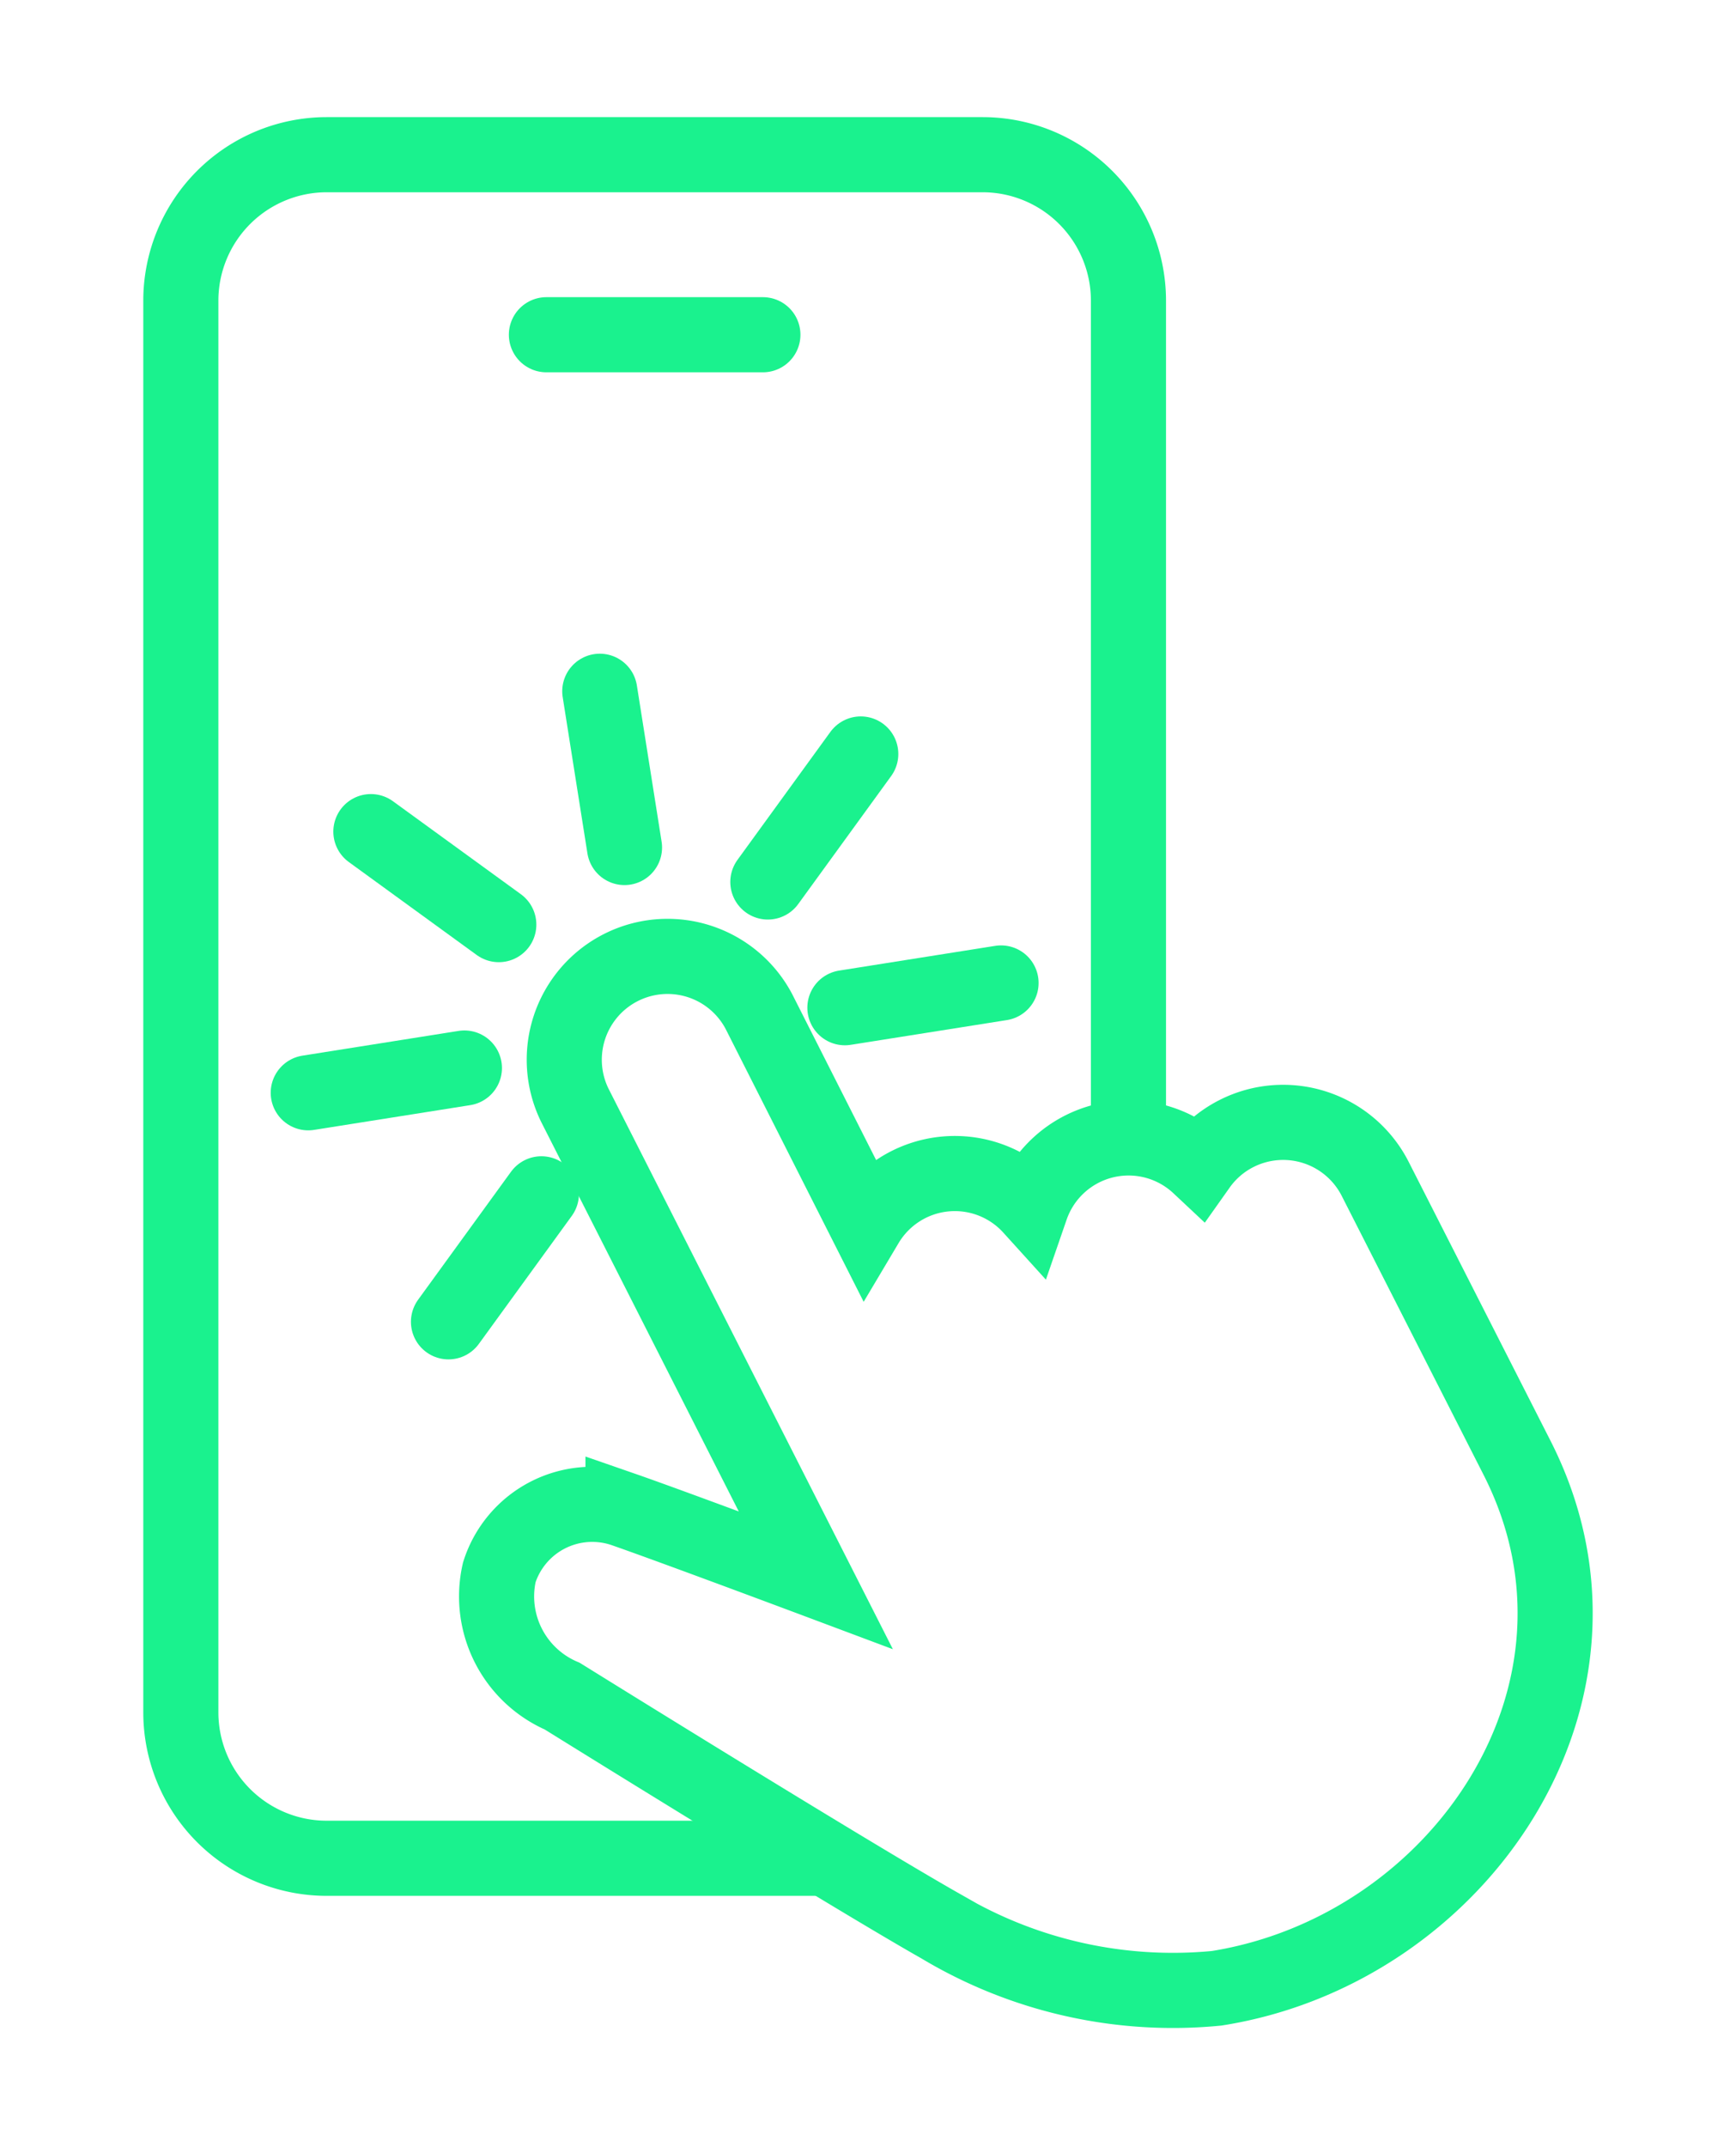 <svg xmlns="http://www.w3.org/2000/svg" xmlns:xlink="http://www.w3.org/1999/xlink" width="34.675" height="42.854" viewBox="0 0 34.675 42.854">
  <defs>
    <clipPath id="clip-path">
      <rect id="Rectangle_2464" data-name="Rectangle 2464" width="34.675" height="42.854" fill="none" stroke="#1af28e" stroke-width="1.5"/>
    </clipPath>
  </defs>
  <g id="Group_154" data-name="Group 154" transform="translate(6 5)">
    <g id="Group_146" data-name="Group 146" transform="translate(-6 -5)" clip-path="url(#clip-path)">
      <path id="Path_3043" data-name="Path 3043" d="M19.821,20.709V3.8A2.915,2.915,0,0,0,16.915.893H3.8A2.915,2.915,0,0,0,.893,3.8V32A2.914,2.914,0,0,0,3.8,34.9H13.9" transform="translate(2.719 2.195)" fill="none" stroke="#1af28e" stroke-width="1.5"/>
      <path id="Path_3044" data-name="Path 3044" d="M27.677,34.951a2.051,2.051,0,0,0-.745.643,2.059,2.059,0,0,0-3.354.83,2.057,2.057,0,0,0-3.292.329l-2.144-4.236a2.063,2.063,0,0,0-3.677,1.871l4.811,9.478s-2.881-1.079-3.85-1.415a1.948,1.948,0,0,0-2.471,1.258,2.167,2.167,0,0,0,1.258,2.472s5.633,3.5,7.558,4.591a9.03,9.03,0,0,0,5.513,1.24c4.844-.767,8.379-5.913,6-10.588l-2.834-5.57A2.062,2.062,0,0,0,27.677,34.951Z" transform="translate(-2.982 -12.322)" fill="none" stroke="#1af28e" stroke-width="1.5"/>
      <line id="Line_138" data-name="Line 138" x2="0.494" y2="3.119" transform="translate(11.98 13.799)" fill="none" stroke="#1af28e" stroke-linecap="round" stroke-linejoin="round" stroke-width="1.5"/>
      <line id="Line_139" data-name="Line 139" y1="2.555" x2="1.856" transform="translate(15.337 15.051)" fill="none" stroke="#1af28e" stroke-linecap="round" stroke-linejoin="round" stroke-width="1.5"/>
      <line id="Line_140" data-name="Line 140" y1="0.494" x2="3.119" transform="translate(16.876 19.622)" fill="none" stroke="#1af28e" stroke-linecap="round" stroke-linejoin="round" stroke-width="1.5"/>
      <line id="Line_141" data-name="Line 141" x2="2.555" y2="1.856" transform="translate(7.408 16.601)" fill="none" stroke="#1af28e" stroke-linecap="round" stroke-linejoin="round" stroke-width="1.5"/>
      <line id="Line_142" data-name="Line 142" y1="0.494" x2="3.119" transform="translate(6.157 21.32)" fill="none" stroke="#1af28e" stroke-linecap="round" stroke-linejoin="round" stroke-width="1.5"/>
      <line id="Line_143" data-name="Line 143" y1="2.555" x2="1.856" transform="translate(8.958 23.831)" fill="none" stroke="#1af28e" stroke-linecap="round" stroke-linejoin="round" stroke-width="1.5"/>
      <line id="Line_144" data-name="Line 144" x2="4.324" transform="translate(10.914 6.682)" fill="none" stroke="#1af28e" stroke-linecap="round" stroke-linejoin="round" stroke-width="1.5"/>
    </g>
  </g>
</svg>
